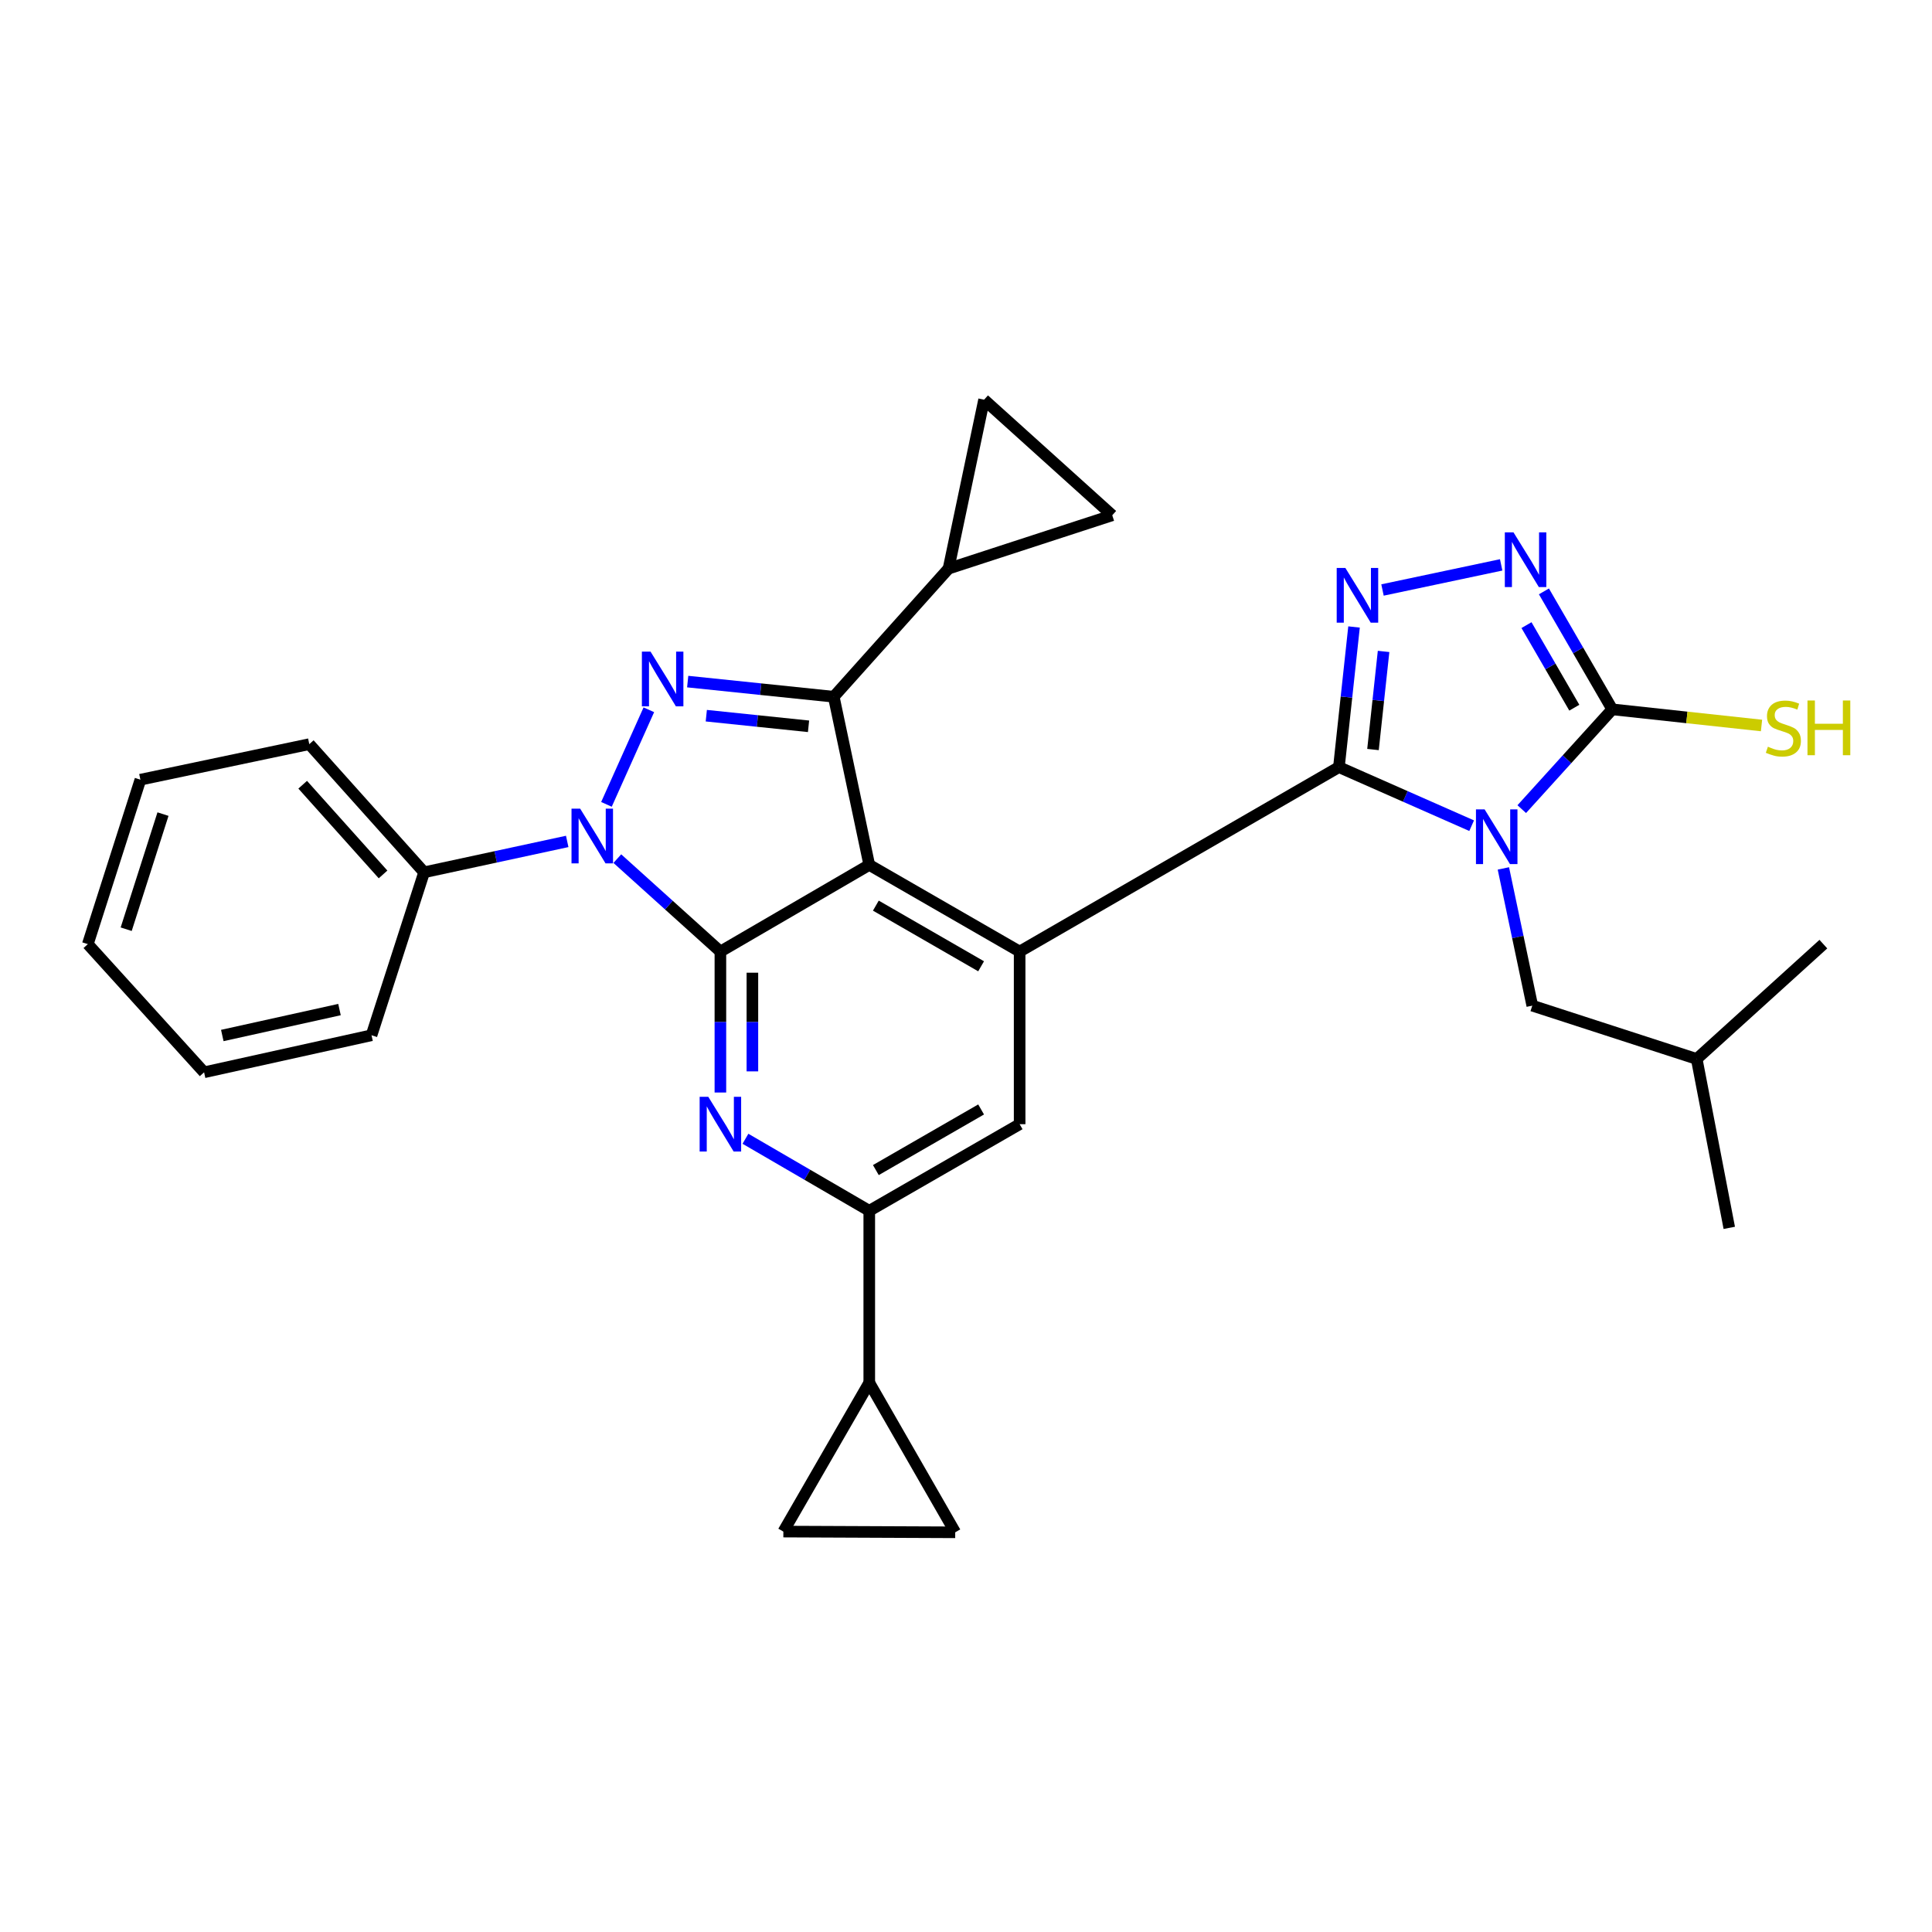 <?xml version='1.0' encoding='iso-8859-1'?>
<svg version='1.1' baseProfile='full'
              xmlns='http://www.w3.org/2000/svg'
                      xmlns:rdkit='http://www.rdkit.org/xml'
                      xmlns:xlink='http://www.w3.org/1999/xlink'
                  xml:space='preserve'
width='1000px' height='1000px' viewBox='0 0 1000 1000'>
<!-- END OF HEADER -->
<rect style='opacity:1.0;fill:#FFFFFF;stroke:none' width='1000' height='1000' x='0' y='0'> </rect>
<path class='bond-2' d='M 761.723,427.377 L 727.371,412.219' style='fill:none;fill-rule:evenodd;stroke:#0000FF;stroke-width:6px;stroke-linecap:butt;stroke-linejoin:miter;stroke-opacity:1' />
<path class='bond-2' d='M 727.371,412.219 L 693.019,397.061' style='fill:none;fill-rule:evenodd;stroke:#000000;stroke-width:6px;stroke-linecap:butt;stroke-linejoin:miter;stroke-opacity:1' />
<path class='bond-8' d='M 787.66,418.805 L 811.08,392.982' style='fill:none;fill-rule:evenodd;stroke:#0000FF;stroke-width:6px;stroke-linecap:butt;stroke-linejoin:miter;stroke-opacity:1' />
<path class='bond-8' d='M 811.08,392.982 L 834.5,367.158' style='fill:none;fill-rule:evenodd;stroke:#000000;stroke-width:6px;stroke-linecap:butt;stroke-linejoin:miter;stroke-opacity:1' />
<path class='bond-19' d='M 778.147,449.494 L 785.626,485.006' style='fill:none;fill-rule:evenodd;stroke:#0000FF;stroke-width:6px;stroke-linecap:butt;stroke-linejoin:miter;stroke-opacity:1' />
<path class='bond-19' d='M 785.626,485.006 L 793.105,520.518' style='fill:none;fill-rule:evenodd;stroke:#000000;stroke-width:6px;stroke-linecap:butt;stroke-linejoin:miter;stroke-opacity:1' />
<path class='bond-0' d='M 449.932,447.675 L 527.762,492.529' style='fill:none;fill-rule:evenodd;stroke:#000000;stroke-width:6px;stroke-linecap:butt;stroke-linejoin:miter;stroke-opacity:1' />
<path class='bond-0' d='M 453.337,468.752 L 507.818,500.15' style='fill:none;fill-rule:evenodd;stroke:#000000;stroke-width:6px;stroke-linecap:butt;stroke-linejoin:miter;stroke-opacity:1' />
<path class='bond-1' d='M 449.932,447.675 L 372.875,492.529' style='fill:none;fill-rule:evenodd;stroke:#000000;stroke-width:6px;stroke-linecap:butt;stroke-linejoin:miter;stroke-opacity:1' />
<path class='bond-5' d='M 449.932,447.675 L 431.549,360.635' style='fill:none;fill-rule:evenodd;stroke:#000000;stroke-width:6px;stroke-linecap:butt;stroke-linejoin:miter;stroke-opacity:1' />
<path class='bond-3' d='M 372.875,492.529 L 346.202,468.475' style='fill:none;fill-rule:evenodd;stroke:#000000;stroke-width:6px;stroke-linecap:butt;stroke-linejoin:miter;stroke-opacity:1' />
<path class='bond-3' d='M 346.202,468.475 L 319.528,444.422' style='fill:none;fill-rule:evenodd;stroke:#0000FF;stroke-width:6px;stroke-linecap:butt;stroke-linejoin:miter;stroke-opacity:1' />
<path class='bond-31' d='M 372.875,492.529 L 372.875,529.007' style='fill:none;fill-rule:evenodd;stroke:#000000;stroke-width:6px;stroke-linecap:butt;stroke-linejoin:miter;stroke-opacity:1' />
<path class='bond-31' d='M 372.875,529.007 L 372.875,565.485' style='fill:none;fill-rule:evenodd;stroke:#0000FF;stroke-width:6px;stroke-linecap:butt;stroke-linejoin:miter;stroke-opacity:1' />
<path class='bond-31' d='M 389.437,503.472 L 389.437,529.007' style='fill:none;fill-rule:evenodd;stroke:#000000;stroke-width:6px;stroke-linecap:butt;stroke-linejoin:miter;stroke-opacity:1' />
<path class='bond-31' d='M 389.437,529.007 L 389.437,554.541' style='fill:none;fill-rule:evenodd;stroke:#0000FF;stroke-width:6px;stroke-linecap:butt;stroke-linejoin:miter;stroke-opacity:1' />
<path class='bond-6' d='M 693.019,397.061 L 527.762,492.529' style='fill:none;fill-rule:evenodd;stroke:#000000;stroke-width:6px;stroke-linecap:butt;stroke-linejoin:miter;stroke-opacity:1' />
<path class='bond-7' d='M 693.019,397.061 L 696.932,360.792' style='fill:none;fill-rule:evenodd;stroke:#000000;stroke-width:6px;stroke-linecap:butt;stroke-linejoin:miter;stroke-opacity:1' />
<path class='bond-7' d='M 696.932,360.792 L 700.846,324.522' style='fill:none;fill-rule:evenodd;stroke:#0000FF;stroke-width:6px;stroke-linecap:butt;stroke-linejoin:miter;stroke-opacity:1' />
<path class='bond-7' d='M 710.659,387.957 L 713.398,362.568' style='fill:none;fill-rule:evenodd;stroke:#000000;stroke-width:6px;stroke-linecap:butt;stroke-linejoin:miter;stroke-opacity:1' />
<path class='bond-7' d='M 713.398,362.568 L 716.138,337.18' style='fill:none;fill-rule:evenodd;stroke:#0000FF;stroke-width:6px;stroke-linecap:butt;stroke-linejoin:miter;stroke-opacity:1' />
<path class='bond-20' d='M 293.59,435.521 L 256.553,443.512' style='fill:none;fill-rule:evenodd;stroke:#0000FF;stroke-width:6px;stroke-linecap:butt;stroke-linejoin:miter;stroke-opacity:1' />
<path class='bond-20' d='M 256.553,443.512 L 219.516,451.502' style='fill:none;fill-rule:evenodd;stroke:#000000;stroke-width:6px;stroke-linecap:butt;stroke-linejoin:miter;stroke-opacity:1' />
<path class='bond-32' d='M 313.9,416.337 L 335.839,367.381' style='fill:none;fill-rule:evenodd;stroke:#0000FF;stroke-width:6px;stroke-linecap:butt;stroke-linejoin:miter;stroke-opacity:1' />
<path class='bond-4' d='M 355.948,352.789 L 393.749,356.712' style='fill:none;fill-rule:evenodd;stroke:#0000FF;stroke-width:6px;stroke-linecap:butt;stroke-linejoin:miter;stroke-opacity:1' />
<path class='bond-4' d='M 393.749,356.712 L 431.549,360.635' style='fill:none;fill-rule:evenodd;stroke:#000000;stroke-width:6px;stroke-linecap:butt;stroke-linejoin:miter;stroke-opacity:1' />
<path class='bond-4' d='M 365.579,370.439 L 392.039,373.185' style='fill:none;fill-rule:evenodd;stroke:#0000FF;stroke-width:6px;stroke-linecap:butt;stroke-linejoin:miter;stroke-opacity:1' />
<path class='bond-4' d='M 392.039,373.185 L 418.499,375.931' style='fill:none;fill-rule:evenodd;stroke:#000000;stroke-width:6px;stroke-linecap:butt;stroke-linejoin:miter;stroke-opacity:1' />
<path class='bond-12' d='M 431.549,360.635 L 490.959,294.315' style='fill:none;fill-rule:evenodd;stroke:#000000;stroke-width:6px;stroke-linecap:butt;stroke-linejoin:miter;stroke-opacity:1' />
<path class='bond-13' d='M 527.762,492.529 L 527.762,581.878' style='fill:none;fill-rule:evenodd;stroke:#000000;stroke-width:6px;stroke-linecap:butt;stroke-linejoin:miter;stroke-opacity:1' />
<path class='bond-30' d='M 715.579,305.382 L 777.004,292.38' style='fill:none;fill-rule:evenodd;stroke:#0000FF;stroke-width:6px;stroke-linecap:butt;stroke-linejoin:miter;stroke-opacity:1' />
<path class='bond-10' d='M 834.5,367.158 L 816.817,336.631' style='fill:none;fill-rule:evenodd;stroke:#000000;stroke-width:6px;stroke-linecap:butt;stroke-linejoin:miter;stroke-opacity:1' />
<path class='bond-10' d='M 816.817,336.631 L 799.135,306.103' style='fill:none;fill-rule:evenodd;stroke:#0000FF;stroke-width:6px;stroke-linecap:butt;stroke-linejoin:miter;stroke-opacity:1' />
<path class='bond-10' d='M 814.864,366.301 L 802.486,344.932' style='fill:none;fill-rule:evenodd;stroke:#000000;stroke-width:6px;stroke-linecap:butt;stroke-linejoin:miter;stroke-opacity:1' />
<path class='bond-10' d='M 802.486,344.932 L 790.108,323.563' style='fill:none;fill-rule:evenodd;stroke:#0000FF;stroke-width:6px;stroke-linecap:butt;stroke-linejoin:miter;stroke-opacity:1' />
<path class='bond-21' d='M 834.5,367.158 L 873.13,371.336' style='fill:none;fill-rule:evenodd;stroke:#000000;stroke-width:6px;stroke-linecap:butt;stroke-linejoin:miter;stroke-opacity:1' />
<path class='bond-21' d='M 873.13,371.336 L 911.76,375.514' style='fill:none;fill-rule:evenodd;stroke:#CCCC00;stroke-width:6px;stroke-linecap:butt;stroke-linejoin:miter;stroke-opacity:1' />
<path class='bond-9' d='M 385.844,589.423 L 417.888,608.064' style='fill:none;fill-rule:evenodd;stroke:#0000FF;stroke-width:6px;stroke-linecap:butt;stroke-linejoin:miter;stroke-opacity:1' />
<path class='bond-9' d='M 417.888,608.064 L 449.932,626.705' style='fill:none;fill-rule:evenodd;stroke:#000000;stroke-width:6px;stroke-linecap:butt;stroke-linejoin:miter;stroke-opacity:1' />
<path class='bond-11' d='M 449.932,626.705 L 527.762,581.878' style='fill:none;fill-rule:evenodd;stroke:#000000;stroke-width:6px;stroke-linecap:butt;stroke-linejoin:miter;stroke-opacity:1' />
<path class='bond-11' d='M 453.341,605.629 L 507.822,574.251' style='fill:none;fill-rule:evenodd;stroke:#000000;stroke-width:6px;stroke-linecap:butt;stroke-linejoin:miter;stroke-opacity:1' />
<path class='bond-14' d='M 449.932,626.705 L 449.932,715.668' style='fill:none;fill-rule:evenodd;stroke:#000000;stroke-width:6px;stroke-linecap:butt;stroke-linejoin:miter;stroke-opacity:1' />
<path class='bond-15' d='M 490.959,294.315 L 509.361,206.88' style='fill:none;fill-rule:evenodd;stroke:#000000;stroke-width:6px;stroke-linecap:butt;stroke-linejoin:miter;stroke-opacity:1' />
<path class='bond-16' d='M 490.959,294.315 L 575.699,266.704' style='fill:none;fill-rule:evenodd;stroke:#000000;stroke-width:6px;stroke-linecap:butt;stroke-linejoin:miter;stroke-opacity:1' />
<path class='bond-17' d='M 449.932,715.668 L 405.465,792.743' style='fill:none;fill-rule:evenodd;stroke:#000000;stroke-width:6px;stroke-linecap:butt;stroke-linejoin:miter;stroke-opacity:1' />
<path class='bond-18' d='M 449.932,715.668 L 494.419,793.12' style='fill:none;fill-rule:evenodd;stroke:#000000;stroke-width:6px;stroke-linecap:butt;stroke-linejoin:miter;stroke-opacity:1' />
<path class='bond-34' d='M 509.361,206.88 L 575.699,266.704' style='fill:none;fill-rule:evenodd;stroke:#000000;stroke-width:6px;stroke-linecap:butt;stroke-linejoin:miter;stroke-opacity:1' />
<path class='bond-33' d='M 405.465,792.743 L 494.419,793.12' style='fill:none;fill-rule:evenodd;stroke:#000000;stroke-width:6px;stroke-linecap:butt;stroke-linejoin:miter;stroke-opacity:1' />
<path class='bond-22' d='M 793.105,520.518 L 878.213,548.12' style='fill:none;fill-rule:evenodd;stroke:#000000;stroke-width:6px;stroke-linecap:butt;stroke-linejoin:miter;stroke-opacity:1' />
<path class='bond-23' d='M 219.516,451.502 L 160.088,385.174' style='fill:none;fill-rule:evenodd;stroke:#000000;stroke-width:6px;stroke-linecap:butt;stroke-linejoin:miter;stroke-opacity:1' />
<path class='bond-23' d='M 198.267,452.605 L 156.667,406.174' style='fill:none;fill-rule:evenodd;stroke:#000000;stroke-width:6px;stroke-linecap:butt;stroke-linejoin:miter;stroke-opacity:1' />
<path class='bond-24' d='M 219.516,451.502 L 192.3,535.846' style='fill:none;fill-rule:evenodd;stroke:#000000;stroke-width:6px;stroke-linecap:butt;stroke-linejoin:miter;stroke-opacity:1' />
<path class='bond-25' d='M 878.213,548.12 L 943.769,488.683' style='fill:none;fill-rule:evenodd;stroke:#000000;stroke-width:6px;stroke-linecap:butt;stroke-linejoin:miter;stroke-opacity:1' />
<path class='bond-26' d='M 878.213,548.12 L 895.069,635.538' style='fill:none;fill-rule:evenodd;stroke:#000000;stroke-width:6px;stroke-linecap:butt;stroke-linejoin:miter;stroke-opacity:1' />
<path class='bond-28' d='M 160.088,385.174 L 72.671,403.566' style='fill:none;fill-rule:evenodd;stroke:#000000;stroke-width:6px;stroke-linecap:butt;stroke-linejoin:miter;stroke-opacity:1' />
<path class='bond-27' d='M 192.3,535.846 L 105.637,555.021' style='fill:none;fill-rule:evenodd;stroke:#000000;stroke-width:6px;stroke-linecap:butt;stroke-linejoin:miter;stroke-opacity:1' />
<path class='bond-27' d='M 175.723,522.552 L 115.059,535.974' style='fill:none;fill-rule:evenodd;stroke:#000000;stroke-width:6px;stroke-linecap:butt;stroke-linejoin:miter;stroke-opacity:1' />
<path class='bond-29' d='M 105.637,555.021 L 45.455,488.683' style='fill:none;fill-rule:evenodd;stroke:#000000;stroke-width:6px;stroke-linecap:butt;stroke-linejoin:miter;stroke-opacity:1' />
<path class='bond-35' d='M 72.671,403.566 L 45.455,488.683' style='fill:none;fill-rule:evenodd;stroke:#000000;stroke-width:6px;stroke-linecap:butt;stroke-linejoin:miter;stroke-opacity:1' />
<path class='bond-35' d='M 84.363,421.378 L 65.312,480.959' style='fill:none;fill-rule:evenodd;stroke:#000000;stroke-width:6px;stroke-linecap:butt;stroke-linejoin:miter;stroke-opacity:1' />
<path  class='atom-0' d='M 768.434 418.941
L 777.714 433.941
Q 778.634 435.421, 780.114 438.101
Q 781.594 440.781, 781.674 440.941
L 781.674 418.941
L 785.434 418.941
L 785.434 447.261
L 781.554 447.261
L 771.594 430.861
Q 770.434 428.941, 769.194 426.741
Q 767.994 424.541, 767.634 423.861
L 767.634 447.261
L 763.954 447.261
L 763.954 418.941
L 768.434 418.941
' fill='#0000FF'/>
<path  class='atom-4' d='M 300.296 418.563
L 309.576 433.563
Q 310.496 435.043, 311.976 437.723
Q 313.456 440.403, 313.536 440.563
L 313.536 418.563
L 317.296 418.563
L 317.296 446.883
L 313.416 446.883
L 303.456 430.483
Q 302.296 428.563, 301.056 426.363
Q 299.856 424.163, 299.496 423.483
L 299.496 446.883
L 295.816 446.883
L 295.816 418.563
L 300.296 418.563
' fill='#0000FF'/>
<path  class='atom-5' d='M 336.722 337.283
L 346.002 352.283
Q 346.922 353.763, 348.402 356.443
Q 349.882 359.123, 349.962 359.283
L 349.962 337.283
L 353.722 337.283
L 353.722 365.603
L 349.842 365.603
L 339.882 349.203
Q 338.722 347.283, 337.482 345.083
Q 336.282 342.883, 335.922 342.203
L 335.922 365.603
L 332.242 365.603
L 332.242 337.283
L 336.722 337.283
' fill='#0000FF'/>
<path  class='atom-8' d='M 696.355 293.966
L 705.635 308.966
Q 706.555 310.446, 708.035 313.126
Q 709.515 315.806, 709.595 315.966
L 709.595 293.966
L 713.355 293.966
L 713.355 322.286
L 709.475 322.286
L 699.515 305.886
Q 698.355 303.966, 697.115 301.766
Q 695.915 299.566, 695.555 298.886
L 695.555 322.286
L 691.875 322.286
L 691.875 293.966
L 696.355 293.966
' fill='#0000FF'/>
<path  class='atom-10' d='M 366.615 567.718
L 375.895 582.718
Q 376.815 584.198, 378.295 586.878
Q 379.775 589.558, 379.855 589.718
L 379.855 567.718
L 383.615 567.718
L 383.615 596.038
L 379.735 596.038
L 369.775 579.638
Q 368.615 577.718, 367.375 575.518
Q 366.175 573.318, 365.815 572.638
L 365.815 596.038
L 362.135 596.038
L 362.135 567.718
L 366.615 567.718
' fill='#0000FF'/>
<path  class='atom-11' d='M 783.377 275.546
L 792.657 290.546
Q 793.577 292.026, 795.057 294.706
Q 796.537 297.386, 796.617 297.546
L 796.617 275.546
L 800.377 275.546
L 800.377 303.866
L 796.497 303.866
L 786.537 287.466
Q 785.377 285.546, 784.137 283.346
Q 782.937 281.146, 782.577 280.466
L 782.577 303.866
L 778.897 303.866
L 778.897 275.546
L 783.377 275.546
' fill='#0000FF'/>
<path  class='atom-22' d='M 915.067 386.496
Q 915.387 386.616, 916.707 387.176
Q 918.027 387.736, 919.467 388.096
Q 920.947 388.416, 922.387 388.416
Q 925.067 388.416, 926.627 387.136
Q 928.187 385.816, 928.187 383.536
Q 928.187 381.976, 927.387 381.016
Q 926.627 380.056, 925.427 379.536
Q 924.227 379.016, 922.227 378.416
Q 919.707 377.656, 918.187 376.936
Q 916.707 376.216, 915.627 374.696
Q 914.587 373.176, 914.587 370.616
Q 914.587 367.056, 916.987 364.856
Q 919.427 362.656, 924.227 362.656
Q 927.507 362.656, 931.227 364.216
L 930.307 367.296
Q 926.907 365.896, 924.347 365.896
Q 921.587 365.896, 920.067 367.056
Q 918.547 368.176, 918.587 370.136
Q 918.587 371.656, 919.347 372.576
Q 920.147 373.496, 921.267 374.016
Q 922.427 374.536, 924.347 375.136
Q 926.907 375.936, 928.427 376.736
Q 929.947 377.536, 931.027 379.176
Q 932.147 380.776, 932.147 383.536
Q 932.147 387.456, 929.507 389.576
Q 926.907 391.656, 922.547 391.656
Q 920.027 391.656, 918.107 391.096
Q 916.227 390.576, 913.987 389.656
L 915.067 386.496
' fill='#CCCC00'/>
<path  class='atom-22' d='M 935.547 362.576
L 939.387 362.576
L 939.387 374.616
L 953.867 374.616
L 953.867 362.576
L 957.707 362.576
L 957.707 390.896
L 953.867 390.896
L 953.867 377.816
L 939.387 377.816
L 939.387 390.896
L 935.547 390.896
L 935.547 362.576
' fill='#CCCC00'/>
</svg>
